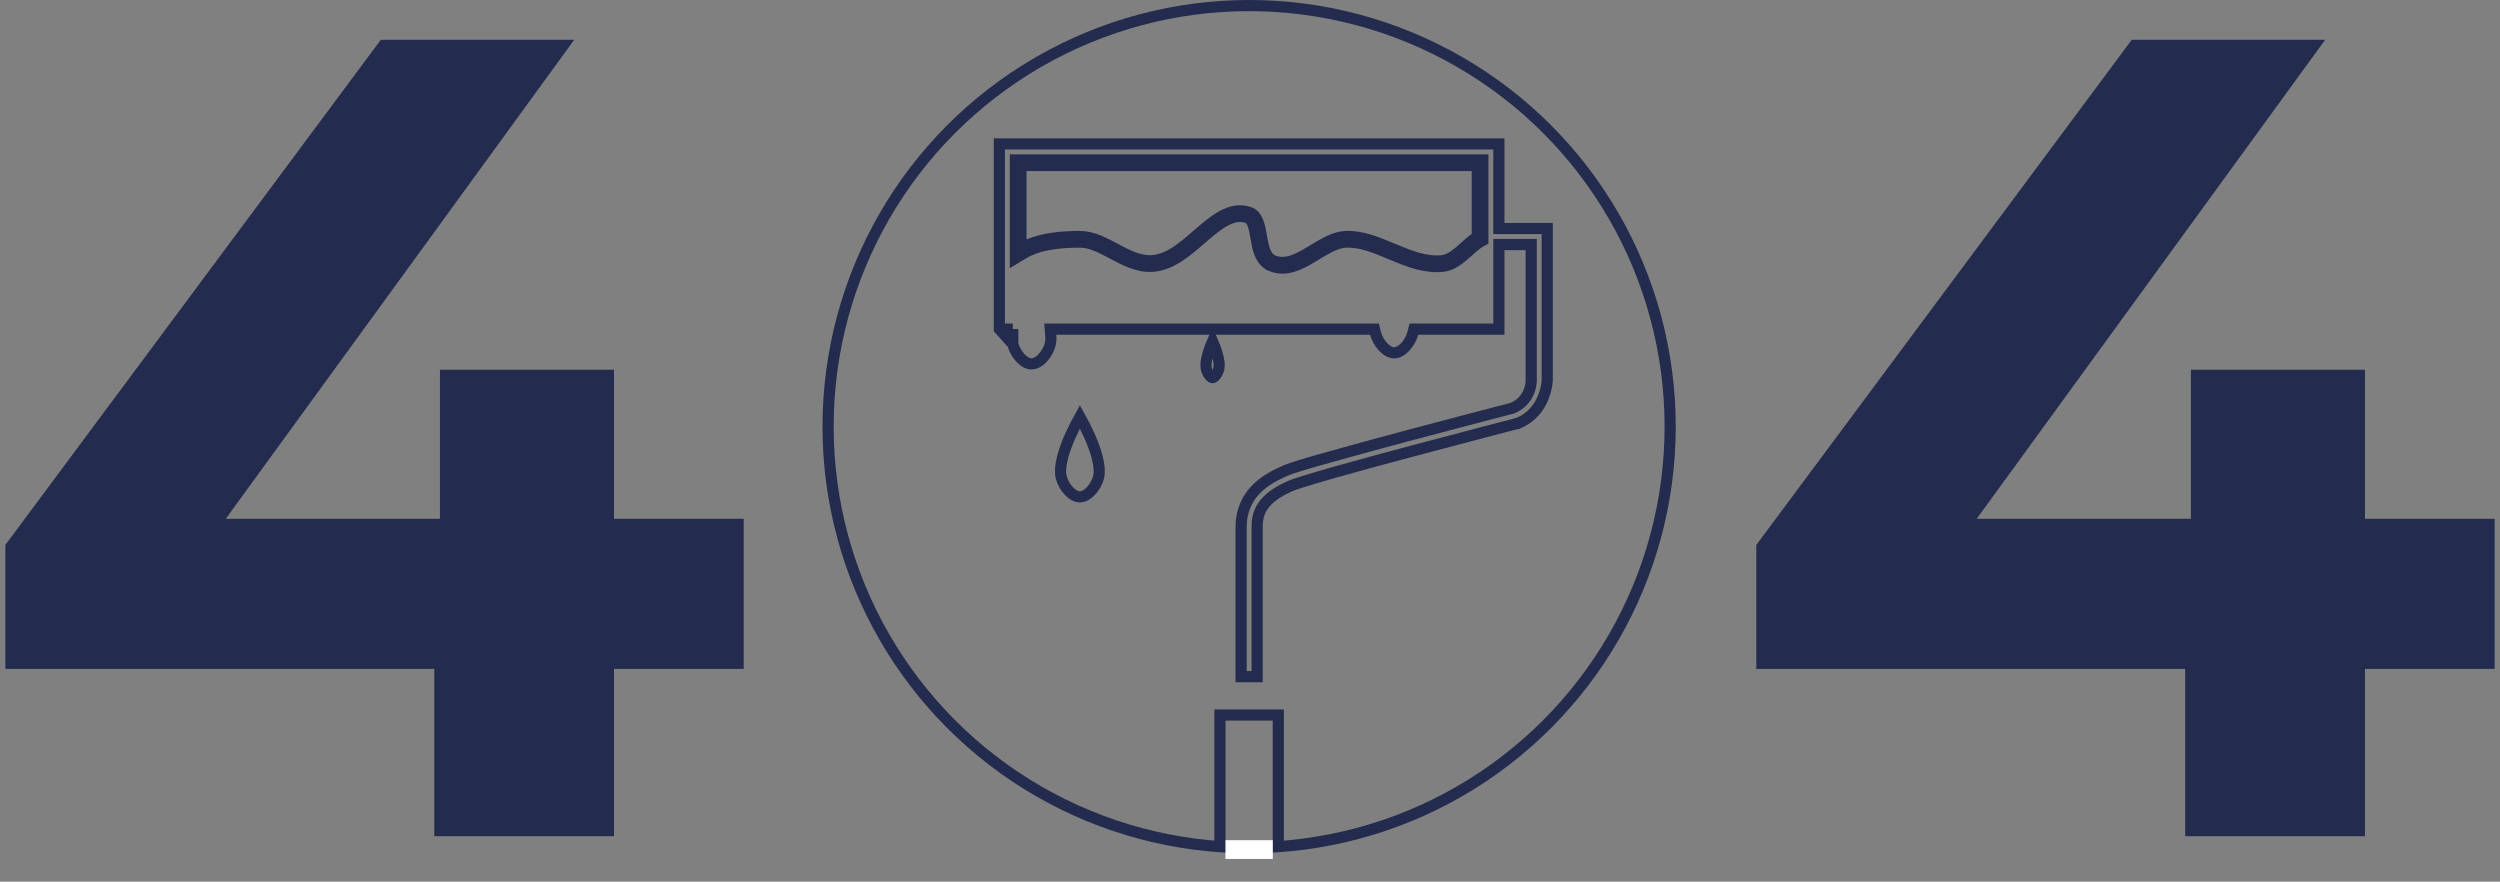 <svg width="224" height="79" viewBox="0 0 224 79" fill="none" xmlns="http://www.w3.org/2000/svg">
<rect x="0" y="0" width="224" height="79" fill="#808080" stroke="none"/>
<path d="M157.365 59.938V48.827L191.003 3.568H208.332L175.407 48.827L167.354 46.483H223.521V59.938H157.365ZM195.794 74.923V59.938L196.304 46.483V33.129H211.9V74.923H195.794Z" fill="#232C4E"/>
<path d="M0.479 59.938V48.827L34.118 3.568H51.447L18.522 48.827L10.469 46.483H66.636V59.938H0.479ZM38.909 74.923V59.938L39.419 46.483V33.129H55.015V74.923H38.909Z" fill="#232C4E"/>
<circle cx="111.921" cy="38.226" r="37.726" stroke="#232C4E"/>
<path d="M90.746 29.491L90.704 30.03C90.68 30.336 90.694 30.602 90.747 30.824L90.746 29.491ZM90.746 29.491H90.205M90.746 29.491H90.205M90.205 29.491H89.541M90.205 29.491H89.541M89.541 29.491V12.892H134.301V19.973V20.473H134.801H138.633V34.044L138.632 34.062C138.632 34.08 138.63 34.109 138.627 34.148C138.62 34.225 138.608 34.339 138.585 34.482C138.54 34.767 138.451 35.16 138.283 35.585C137.947 36.433 137.303 37.387 136.048 37.91L136.047 37.911L136 37.931L135.952 37.943L135.951 37.943L135.951 37.943L135.95 37.944L135.948 37.944L135.938 37.947L135.899 37.957L135.744 37.997L135.155 38.149C134.647 38.281 133.919 38.471 133.04 38.7C131.281 39.16 128.916 39.781 126.492 40.428C124.068 41.076 121.583 41.751 119.59 42.313L119.59 42.313C118.591 42.596 117.681 42.867 116.993 43.08C116.324 43.287 115.828 43.45 115.69 43.511L115.69 43.511C114.888 43.862 114.09 44.306 113.543 44.875L113.543 44.875C113.275 45.153 113.042 45.461 112.881 45.846C112.719 46.231 112.64 46.666 112.64 47.185V60.629H111.203V47.185C111.203 45.8 111.754 44.66 112.508 43.878C113.276 43.08 114.219 42.587 115.113 42.195L115.113 42.195C115.82 41.885 117.155 41.508 119.171 40.938L119.199 40.931L119.199 40.931C121.205 40.364 123.692 39.689 126.121 39.04C130.915 37.76 135.352 36.614 135.469 36.584L135.508 36.574L135.545 36.558C136.398 36.183 136.818 35.552 137.017 35.018C137.115 34.755 137.16 34.517 137.18 34.342C137.19 34.255 137.194 34.182 137.196 34.129C137.197 34.102 137.197 34.081 137.197 34.064L137.196 34.045V22.41V21.91H136.696H134.801H134.301V22.41V29.491H127.072H126.683L126.587 29.868C126.483 30.276 126.238 30.732 125.913 31.079C125.583 31.432 125.23 31.613 124.918 31.613C124.606 31.613 124.253 31.432 123.923 31.079C123.598 30.732 123.353 30.276 123.249 29.868L123.153 29.491H122.764H109.14H108.936H108.357H108.154H94.647H94.106L94.148 30.03C94.172 30.336 94.158 30.602 94.106 30.824L94.106 30.824C94.009 31.234 93.765 31.699 93.436 32.056C93.103 32.418 92.743 32.605 92.426 32.605C92.109 32.605 91.75 32.418 91.416 32.056C91.087 31.699 90.843 31.234 90.747 30.824L89.541 29.491ZM103.292 23.856C104.224 23.79 105.064 23.372 105.821 22.853C106.44 22.428 107.041 21.909 107.609 21.416C107.732 21.31 107.853 21.205 107.973 21.102C108.665 20.51 109.306 19.998 109.946 19.689C110.569 19.388 111.155 19.297 111.763 19.5L111.763 19.5C111.958 19.565 112.107 19.716 112.234 20.022C112.367 20.343 112.443 20.753 112.527 21.237C112.53 21.253 112.533 21.271 112.536 21.288C112.613 21.732 112.7 22.238 112.869 22.672C113.048 23.134 113.347 23.592 113.896 23.819L113.896 23.82C115.211 24.364 116.481 23.687 117.528 23.065C117.673 22.979 117.814 22.892 117.954 22.808C118.353 22.565 118.736 22.333 119.128 22.137C119.651 21.876 120.137 21.709 120.605 21.691C121.928 21.64 123.214 22.179 124.627 22.771C124.662 22.786 124.696 22.8 124.731 22.815C126.136 23.403 127.677 24.033 129.305 23.855C130.042 23.774 130.683 23.276 131.192 22.836C131.321 22.725 131.448 22.611 131.57 22.501L131.582 22.491C131.709 22.377 131.831 22.268 131.951 22.165C132.193 21.956 132.409 21.79 132.608 21.678L132.864 21.535V21.242V14.828V14.328H132.364H91.478H90.978V14.828V22.262V23.145L91.736 22.69C93.092 21.877 95.038 21.691 96.758 21.691C97.738 21.691 98.665 22.185 99.735 22.755L99.775 22.776C100.806 23.326 101.987 23.949 103.292 23.856ZM103.292 23.856L103.257 23.358M103.292 23.856L103.257 23.358M103.257 23.358C102.083 23.441 101 22.863 99.913 22.284C98.89 21.738 97.865 21.191 96.758 21.191C95.217 21.191 93.405 21.335 91.978 21.997V22.262H91.478L91.221 21.833C91.305 21.782 91.391 21.734 91.478 21.688V15.328V14.828H91.978H131.864H132.364V15.328V21.242C131.995 21.448 131.621 21.784 131.238 22.128C130.608 22.693 129.953 23.28 129.25 23.358C127.719 23.526 126.249 22.909 124.775 22.291C123.4 21.714 122.021 21.136 120.586 21.191C119.589 21.23 118.625 21.815 117.68 22.389C116.462 23.129 115.275 23.849 114.087 23.358C113.349 23.052 113.186 22.113 113.024 21.18C112.859 20.228 112.695 19.283 111.921 19.025C110.252 18.469 108.785 19.738 107.274 21.045C106.013 22.136 104.722 23.253 103.257 23.358ZM108.247 31.66C108.359 31.278 108.506 30.898 108.647 30.57C108.787 30.898 108.934 31.278 109.047 31.66C109.211 32.214 109.278 32.692 109.215 33.006C109.172 33.214 109.066 33.45 108.927 33.626C108.778 33.815 108.671 33.841 108.647 33.841C108.623 33.841 108.516 33.815 108.366 33.626C108.228 33.45 108.121 33.214 108.079 33.006L108.079 33.006C108.016 32.692 108.083 32.214 108.247 31.66ZM96.758 37.344C96.994 37.768 97.296 38.341 97.582 38.976C97.879 39.634 98.154 40.347 98.322 41.021C98.493 41.705 98.542 42.297 98.438 42.738C98.341 43.148 98.097 43.613 97.769 43.969C97.435 44.332 97.075 44.519 96.758 44.519C96.441 44.519 96.082 44.332 95.748 43.969C95.419 43.613 95.176 43.148 95.079 42.738C94.975 42.297 95.023 41.705 95.194 41.021C95.363 40.347 95.638 39.634 95.934 38.976C96.221 38.341 96.522 37.768 96.758 37.344ZM111.921 75.792H109.307V64.066H114.535V75.792H111.921Z" stroke="#232C4E"/>
<path d="M109.801 75.277H114.044V76.961H109.801V75.277Z" fill="white"/>
</svg>
